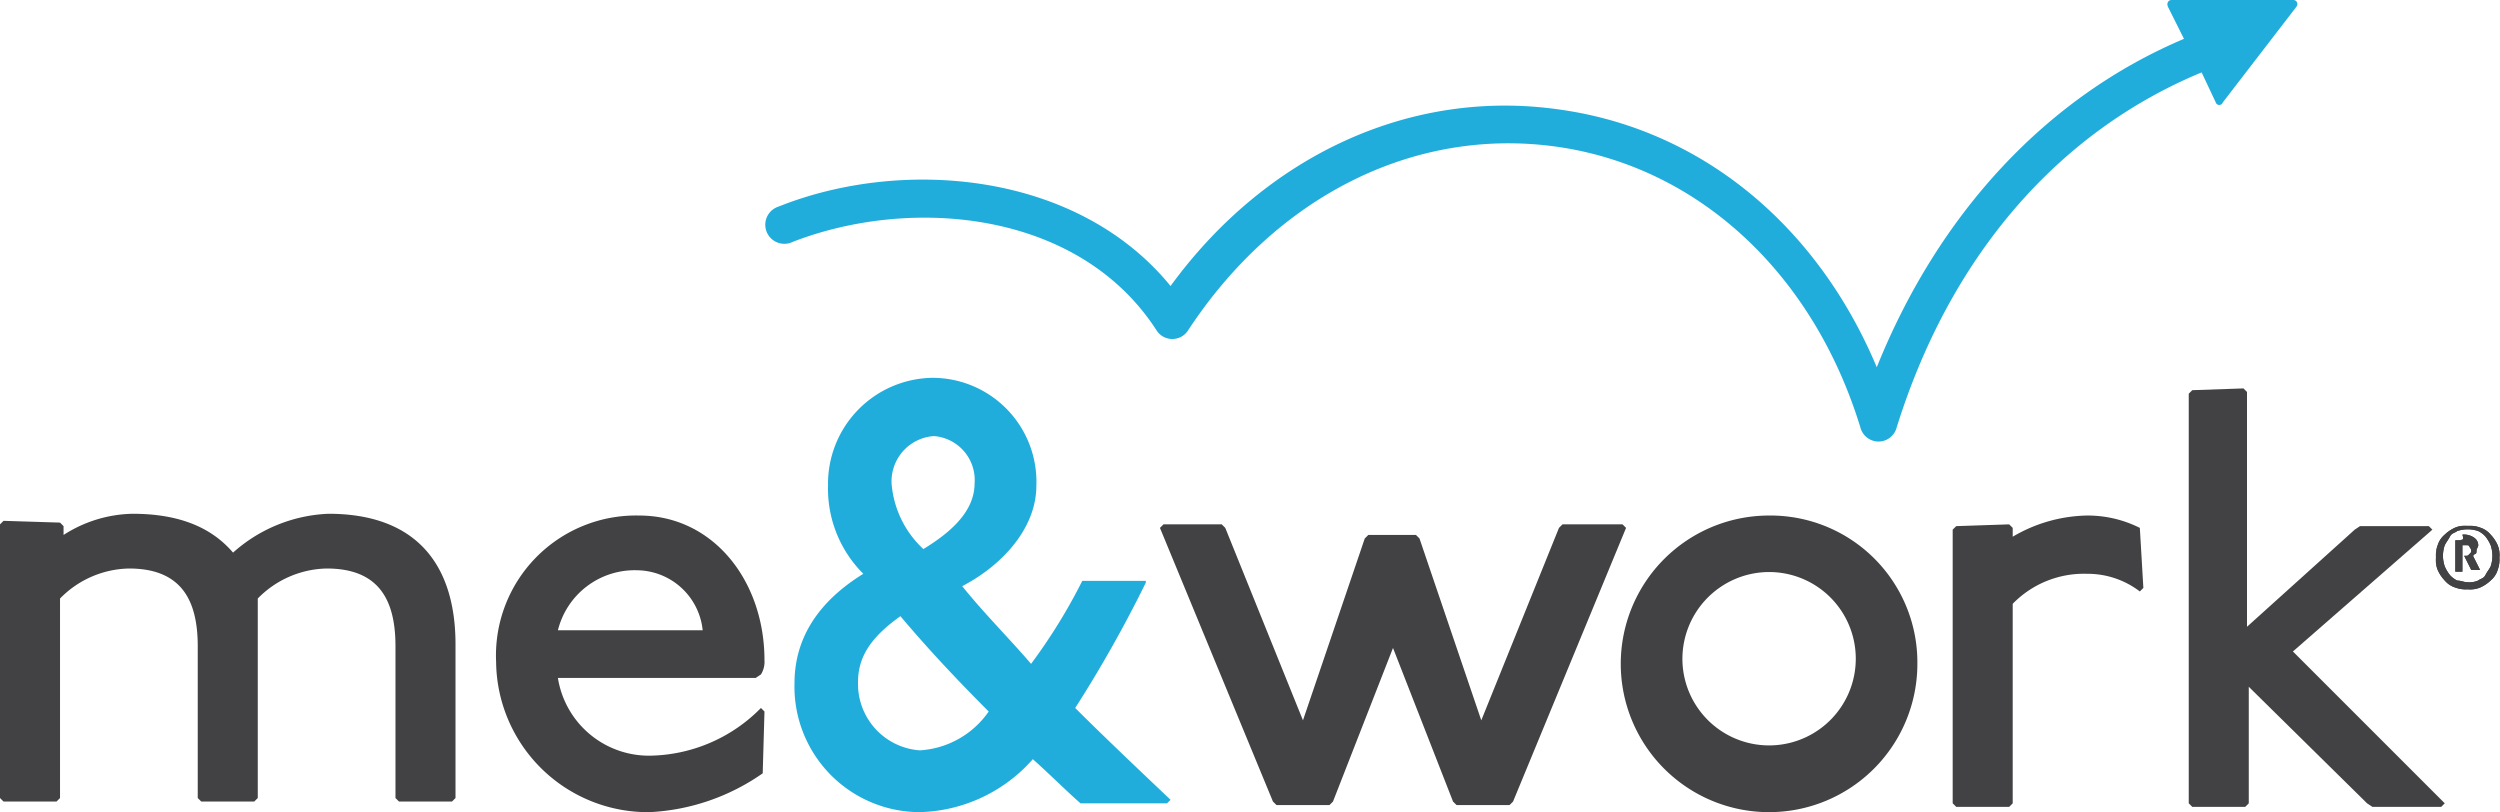 <svg id="Layer_2" data-name="Layer 2" xmlns="http://www.w3.org/2000/svg" xmlns:xlink="http://www.w3.org/1999/xlink" viewBox="0 0 141.6 46"><defs><style>.cls-1{fill:none;}.cls-2{fill:#21addc;}.cls-3{fill:#424143;}.cls-4{clip-path:url(#clip-path);}</style><clipPath id="clip-path" transform="translate(-253.93 -497.62)"><path class="cls-1" d="M393.33,528.22H393V530h.4v-1.5h.2c.1,0,.2,0,.2.1a.35.35,0,0,1,.1.2c0,.1,0,.1-.1.2s-.1.1-.2.1h-.1l.4.8h.5l-.4-.8.1-.1c.1,0,.1-.1.1-.2s.1-.2.1-.3a.52.52,0,0,0-.2-.4,1,1,0,0,0-.7-.2c.1.3,0,.3-.1.3m-.2,2.3a1.38,1.38,0,0,1-.4-.3,2.19,2.19,0,0,1-.3-.5,1.85,1.85,0,0,1,0-1.2c.1-.2.2-.3.3-.5s.3-.2.4-.3a1.85,1.85,0,0,1,1.2,0,1.38,1.38,0,0,1,.4.3,2.19,2.19,0,0,1,.3.5,1.85,1.85,0,0,1,0,1.2c-.1.2-.2.3-.3.5s-.3.2-.4.3a1.27,1.27,0,0,1-.6.1c-.2,0-.4-.1-.6-.1m-.1-3a2.09,2.09,0,0,0-.6.4,1.27,1.27,0,0,0-.4.6,1.7,1.7,0,0,0-.1.7,1.48,1.48,0,0,0,.1.7,2.09,2.09,0,0,0,.4.6,1.27,1.27,0,0,0,.6.4,1.7,1.7,0,0,0,.7.1,1.48,1.48,0,0,0,.7-.1,2.09,2.09,0,0,0,.6-.4,1.27,1.27,0,0,0,.4-.6,1.7,1.7,0,0,0,.1-.7,1.48,1.48,0,0,0-.1-.7,2.09,2.09,0,0,0-.4-.6,1.27,1.27,0,0,0-.6-.4,1.7,1.7,0,0,0-.7-.1,1.48,1.48,0,0,0-.7.1"/></clipPath></defs><path class="cls-2" d="M383.83,497.62h-6.9c-.2,0-.3.2-.2.4l.9,1.8c-7.8,3.3-13.9,9.9-17.4,18.6-3.4-8.1-10-13.5-18-14.6-8.4-1.2-16.6,2.6-22,10-5.3-6.5-15.2-7.3-22.2-4.5a1.08,1.08,0,1,0,.8,2c6.7-2.6,16.2-1.8,20.6,5a1.05,1.05,0,0,0,.9.5h0a1.05,1.05,0,0,0,.9-.5c5-7.6,12.8-11.5,20.8-10.4s14.6,7.1,17.3,16a1.06,1.06,0,0,0,2,0c3-9.7,9.1-16.8,17.3-20.2l.8,1.7a.21.21,0,0,0,.4,0L384,498C384.13,497.82,384,497.62,383.83,497.62Z" transform="translate(-253.93 -497.62)"/><path class="cls-3" d="M323.13,527.32l.2.2,4.4,10.9,3.5-10.3.2-.2h2.7l.2.2,3.5,10.3,4.4-10.9.2-.2h3.4l.2.2-6.4,15.5-.2.2h-3l-.2-.2-3.4-8.7-3.4,8.7-.2.2h-3l-.2-.2-6.4-15.5.2-.2Z" transform="translate(-253.93 -497.62)"/><path class="cls-3" d="M362.53,535.22a8.4,8.4,0,1,1-8.4-8.4A8.32,8.32,0,0,1,362.53,535.22Zm-13.3,0a4.91,4.91,0,1,0,4.9-5.2A4.92,4.92,0,0,0,349.23,535.22Z" transform="translate(-253.93 -497.62)"/><path class="cls-3" d="M367.73,527.32l.2.2v.5a8.56,8.56,0,0,1,4.2-1.2,6.58,6.58,0,0,1,3,.7l.2,3.4-.2.2a4.87,4.87,0,0,0-3-1,5.62,5.62,0,0,0-4.2,1.7v11.3l-.2.2h-3l-.2-.2v-15.5l.2-.2Z" transform="translate(-253.93 -497.62)"/><path class="cls-3" d="M381,519.62l.2.2v13.3l6.1-5.5.3-.2h3.9l.2.2-7.9,6.9,8.6,8.6-.2.2h-3.9l-.3-.2-6.7-6.6v6.6l-.2.2h-3l-.2-.2v-23.2l.2-.2Z" transform="translate(-253.93 -497.62)"/><path id="SVGID" class="cls-3" d="M393.33,528.22H393V530h.4v-1.5h.2c.1,0,.2,0,.2.1a.35.35,0,0,1,.1.2c0,.1,0,.1-.1.2s-.1.1-.2.1h-.1l.4.8h.5l-.4-.8.1-.1c.1,0,.1-.1.1-.2s.1-.2.1-.3a.52.52,0,0,0-.2-.4,1,1,0,0,0-.7-.2c.1.3,0,.3-.1.3m-.2,2.3a1.38,1.38,0,0,1-.4-.3,2.19,2.19,0,0,1-.3-.5,1.85,1.85,0,0,1,0-1.2c.1-.2.2-.3.3-.5s.3-.2.4-.3a1.85,1.85,0,0,1,1.2,0,1.38,1.38,0,0,1,.4.3,2.19,2.19,0,0,1,.3.5,1.85,1.85,0,0,1,0,1.2c-.1.2-.2.3-.3.5s-.3.2-.4.3a1.27,1.27,0,0,1-.6.1c-.2,0-.4-.1-.6-.1m-.1-3a2.09,2.09,0,0,0-.6.4,1.27,1.27,0,0,0-.4.6,1.7,1.7,0,0,0-.1.7,1.48,1.48,0,0,0,.1.7,2.09,2.09,0,0,0,.4.6,1.27,1.27,0,0,0,.6.4,1.7,1.7,0,0,0,.7.1,1.48,1.48,0,0,0,.7-.1,2.09,2.09,0,0,0,.6-.4,1.27,1.27,0,0,0,.4-.6,1.7,1.7,0,0,0,.1-.7,1.48,1.48,0,0,0-.1-.7,2.09,2.09,0,0,0-.4-.6,1.27,1.27,0,0,0-.6-.4,1.7,1.7,0,0,0-.7-.1,1.48,1.48,0,0,0-.7.1" transform="translate(-253.93 -497.62)"/><g class="cls-4"><rect class="cls-3" x="138" y="29.8" width="3.6" height="3.6"/></g><path class="cls-3" d="M257.33,527.22l.2.2v.5a7.47,7.47,0,0,1,3.9-1.2c2.7,0,4.5.8,5.7,2.2a8.62,8.62,0,0,1,5.4-2.2c5,0,7.2,2.9,7.2,7.4v8.7l-.2.2h-3l-.2-.2v-8.6c0-2.7-1-4.4-3.9-4.4a5.61,5.61,0,0,0-3.9,1.7v11.3l-.2.2h-3l-.2-.2v-8.6c0-2.7-1-4.4-3.9-4.4a5.61,5.61,0,0,0-3.9,1.7v11.3l-.2.2h-3l-.2-.2v-15.5l.2-.2Z" transform="translate(-253.93 -497.62)"/><path class="cls-3" d="M297.13,541.42a12.2,12.2,0,0,1-6.4,2.2,8.6,8.6,0,0,1-8.7-8.5,7.93,7.93,0,0,1,8.1-8.3c4.2,0,7.1,3.7,7.1,8.2a1.34,1.34,0,0,1-.2.8l-.3.2h-11.2a5.22,5.22,0,0,0,5.3,4.4,9,9,0,0,0,6.2-2.7l.2.2Zm-3.4-8.1a3.78,3.78,0,0,0-3.7-3.4,4.48,4.48,0,0,0-4.5,3.4Z" transform="translate(-253.93 -497.62)"/><path class="cls-2" d="M318.83,530.62a72.07,72.07,0,0,1-4,7.1c1.5,1.5,3.5,3.4,5.4,5.2l-.2.2h-4.9c-.8-.7-1.8-1.7-2.7-2.5a8.83,8.83,0,0,1-6.4,3,7.11,7.11,0,0,1-7.1-7.3c0-2.5,1.3-4.6,3.9-6.2a6.79,6.79,0,0,1-2-5,6,6,0,0,1,5.9-6.1,5.89,5.89,0,0,1,5.9,6.1c0,2.4-1.9,4.5-4.2,5.7,1.2,1.5,2.7,3,3.9,4.4a31.67,31.67,0,0,0,2.9-4.7h3.6Zm-16.3,5.6a3.77,3.77,0,0,0,3.5,3.9,5.12,5.12,0,0,0,3.9-2.2c-1.7-1.7-3.4-3.5-5-5.4C303.53,533.52,302.53,534.62,302.53,536.22Zm6.6-11.2a2.5,2.5,0,0,0-2.3-2.7,2.57,2.57,0,0,0-2.4,2.7,5.68,5.68,0,0,0,1.8,3.7C307.53,527.92,309.13,526.72,309.13,525Z" transform="translate(-253.93 -497.62)"/></svg>